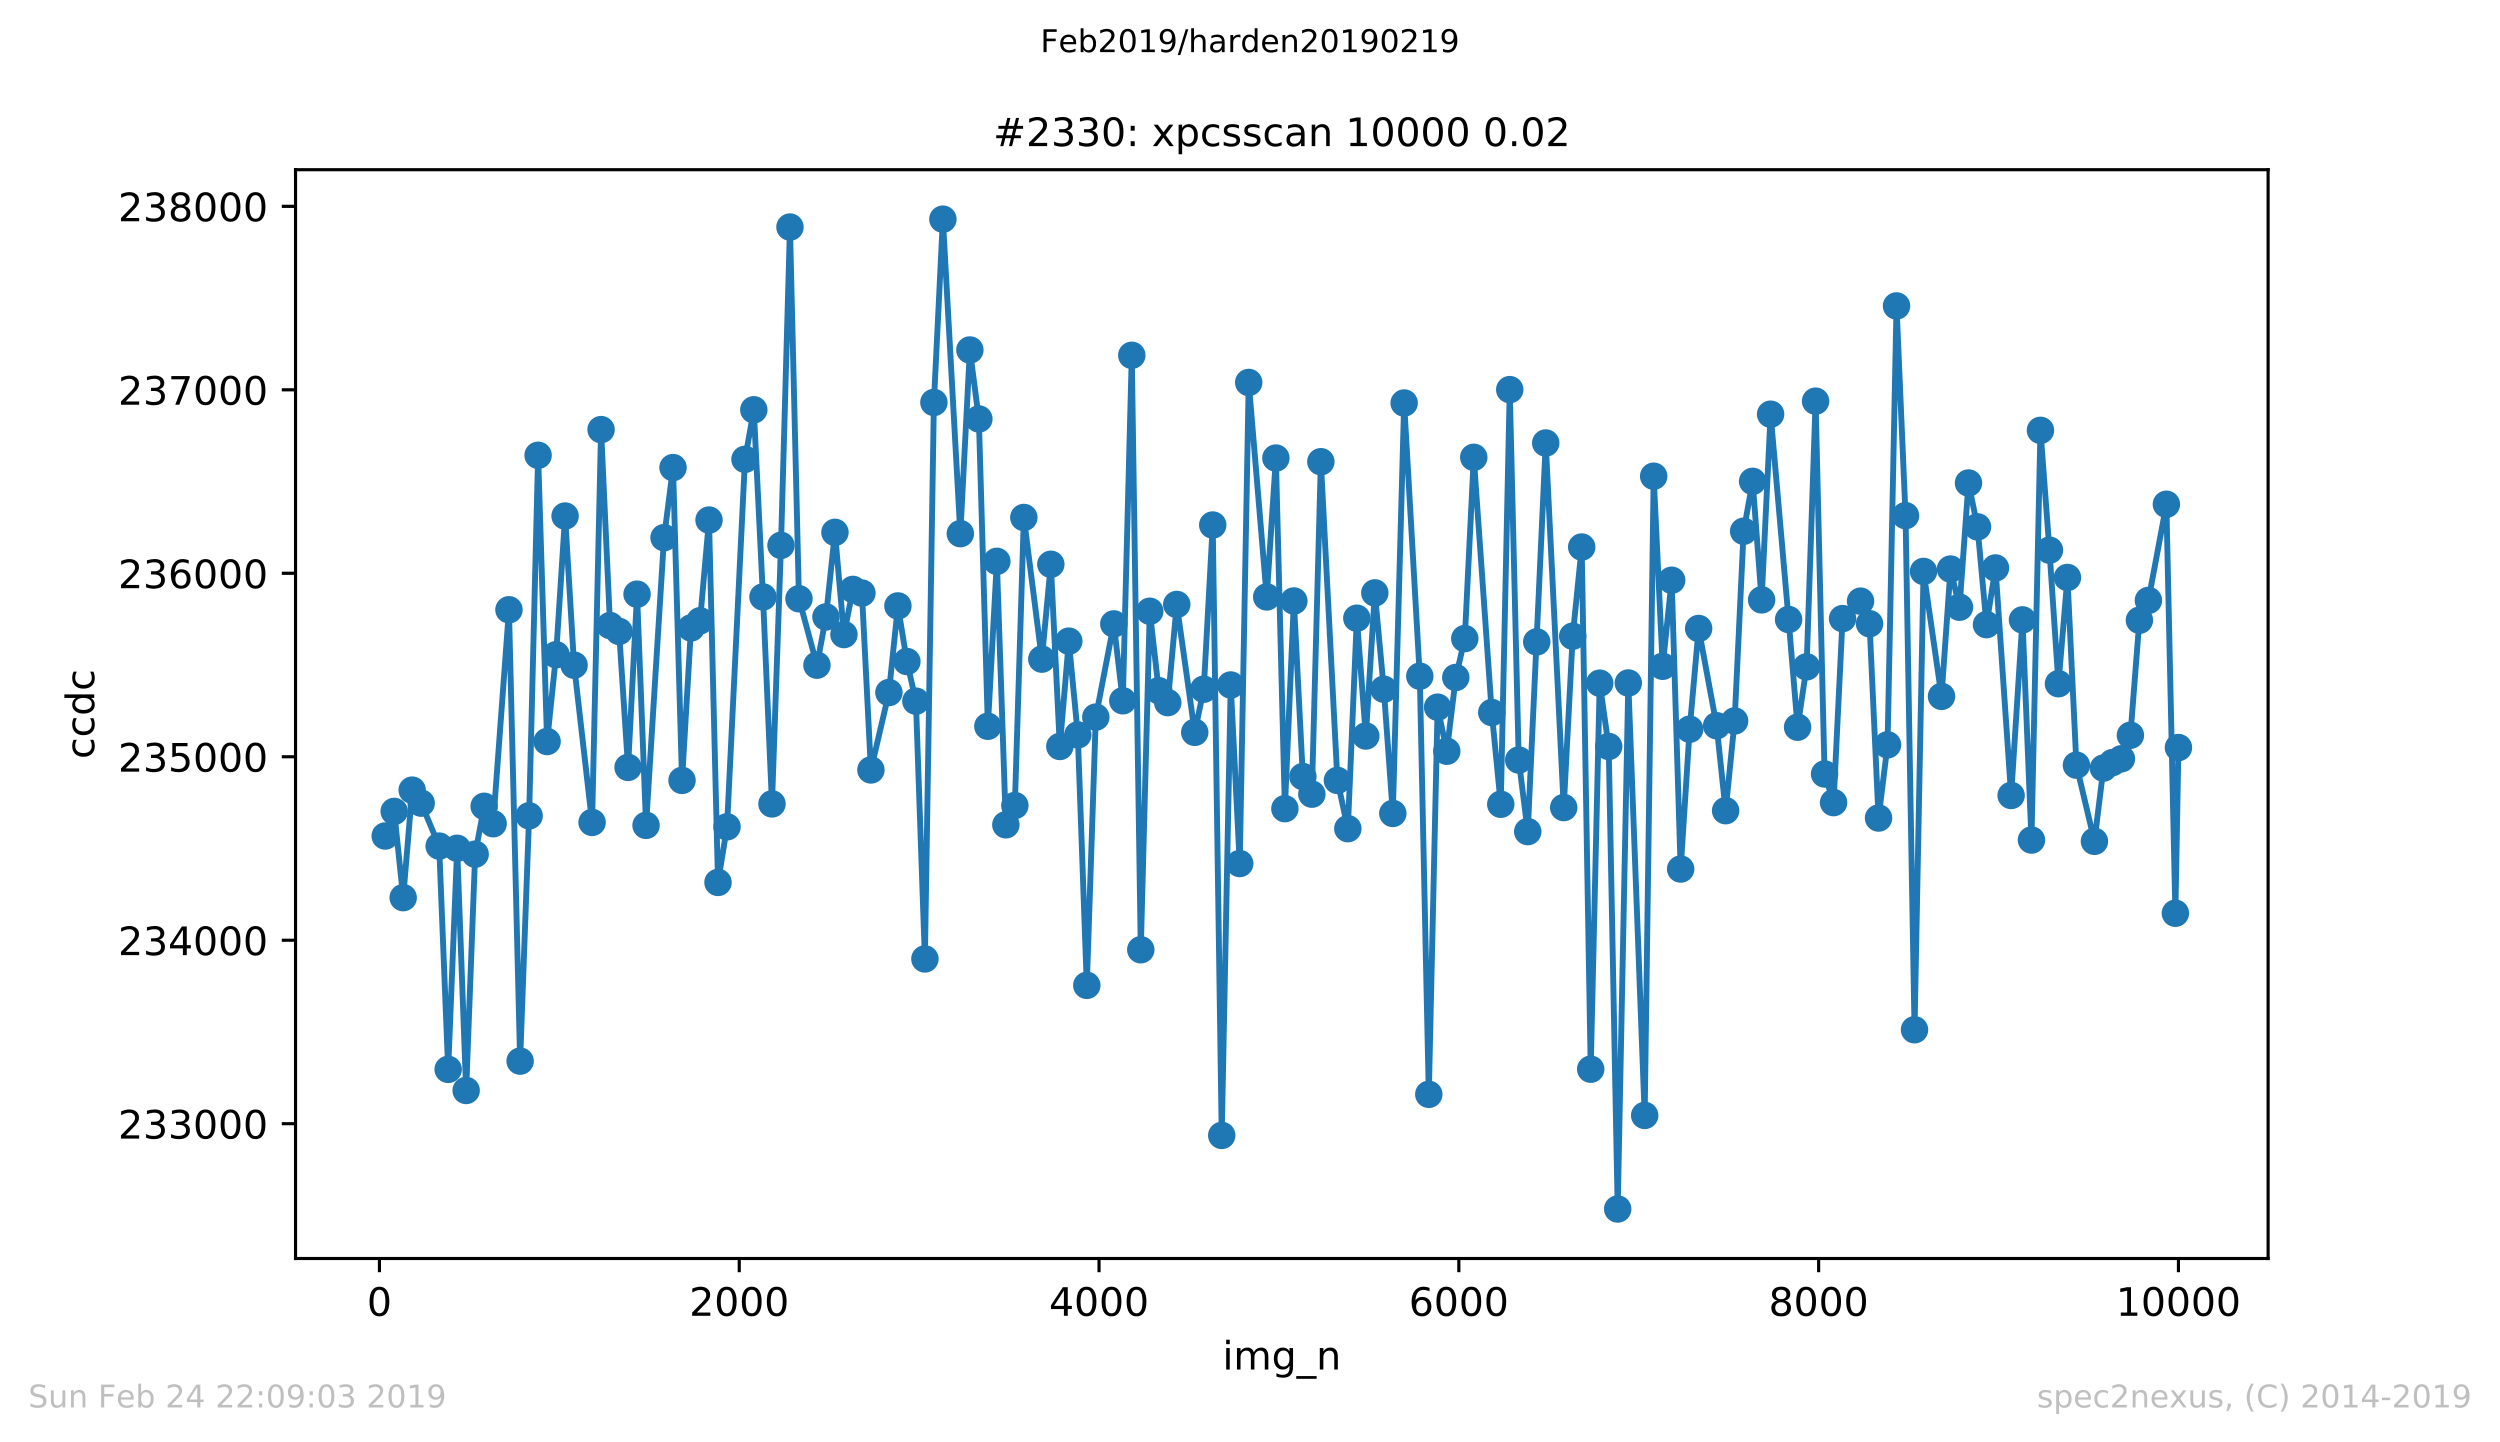 <?xml version="1.0" encoding="utf-8" standalone="no"?>
<!DOCTYPE svg PUBLIC "-//W3C//DTD SVG 1.1//EN"
  "http://www.w3.org/Graphics/SVG/1.1/DTD/svg11.dtd">
<!-- Created with matplotlib (https://matplotlib.org/) -->
<svg height="367.2pt" version="1.1" viewBox="0 0 636.48 367.2" width="636.48pt" xmlns="http://www.w3.org/2000/svg" xmlns:xlink="http://www.w3.org/1999/xlink">
 <defs>
  <style type="text/css">
*{stroke-linecap:butt;stroke-linejoin:round;white-space:pre;}
  </style>
 </defs>
 <g id="figure_1">
  <g id="patch_1">
   <path d="M 0 367.2 
L 636.48 367.2 
L 636.48 0 
L 0 0 
z
" style="fill:#ffffff;"/>
  </g>
  <g id="axes_1">
   <g id="patch_2">
    <path d="M 75.24 320.4 
L 577.44 320.4 
L 577.44 43.2 
L 75.24 43.2 
z
" style="fill:#ffffff;"/>
   </g>
   <g id="matplotlib.axis_1">
    <g id="xtick_1">
     <g id="line2d_1">
      <defs>
       <path d="M 0 0 
L 0 3.5 
" id="mcd29735545" style="stroke:#000000;stroke-width:0.8;"/>
      </defs>
      <g>
       <use style="stroke:#000000;stroke-width:0.8;" x="96.602" xlink:href="#mcd29735545" y="320.4"/>
      </g>
     </g>
     <g id="text_1">
      <!-- 0 -->
      <defs>
       <path d="M 31.781 66.406 
Q 24.172 66.406 20.328 58.906 
Q 16.5 51.422 16.5 36.375 
Q 16.5 21.391 20.328 13.891 
Q 24.172 6.391 31.781 6.391 
Q 39.453 6.391 43.281 13.891 
Q 47.125 21.391 47.125 36.375 
Q 47.125 51.422 43.281 58.906 
Q 39.453 66.406 31.781 66.406 
z
M 31.781 74.219 
Q 44.047 74.219 50.516 64.516 
Q 56.984 54.828 56.984 36.375 
Q 56.984 17.969 50.516 8.266 
Q 44.047 -1.422 31.781 -1.422 
Q 19.531 -1.422 13.062 8.266 
Q 6.594 17.969 6.594 36.375 
Q 6.594 54.828 13.062 64.516 
Q 19.531 74.219 31.781 74.219 
z
" id="DejaVuSans-48"/>
      </defs>
      <g transform="translate(93.42 334.998)scale(0.1 -0.1)">
       <use xlink:href="#DejaVuSans-48"/>
      </g>
     </g>
    </g>
    <g id="xtick_2">
     <g id="line2d_2">
      <g>
       <use style="stroke:#000000;stroke-width:0.8;" x="188.204" xlink:href="#mcd29735545" y="320.4"/>
      </g>
     </g>
     <g id="text_2">
      <!-- 2000 -->
      <defs>
       <path d="M 19.188 8.297 
L 53.609 8.297 
L 53.609 0 
L 7.328 0 
L 7.328 8.297 
Q 12.938 14.109 22.625 23.891 
Q 32.328 33.688 34.812 36.531 
Q 39.547 41.844 41.422 45.531 
Q 43.312 49.219 43.312 52.781 
Q 43.312 58.594 39.234 62.25 
Q 35.156 65.922 28.609 65.922 
Q 23.969 65.922 18.812 64.312 
Q 13.672 62.703 7.812 59.422 
L 7.812 69.391 
Q 13.766 71.781 18.938 73 
Q 24.125 74.219 28.422 74.219 
Q 39.75 74.219 46.484 68.547 
Q 53.219 62.891 53.219 53.422 
Q 53.219 48.922 51.531 44.891 
Q 49.859 40.875 45.406 35.406 
Q 44.188 33.984 37.641 27.219 
Q 31.109 20.453 19.188 8.297 
z
" id="DejaVuSans-50"/>
      </defs>
      <g transform="translate(175.479 334.998)scale(0.1 -0.1)">
       <use xlink:href="#DejaVuSans-50"/>
       <use x="63.623" xlink:href="#DejaVuSans-48"/>
       <use x="127.246" xlink:href="#DejaVuSans-48"/>
       <use x="190.869" xlink:href="#DejaVuSans-48"/>
      </g>
     </g>
    </g>
    <g id="xtick_3">
     <g id="line2d_3">
      <g>
       <use style="stroke:#000000;stroke-width:0.8;" x="279.806" xlink:href="#mcd29735545" y="320.4"/>
      </g>
     </g>
     <g id="text_3">
      <!-- 4000 -->
      <defs>
       <path d="M 37.797 64.312 
L 12.891 25.391 
L 37.797 25.391 
z
M 35.203 72.906 
L 47.609 72.906 
L 47.609 25.391 
L 58.016 25.391 
L 58.016 17.188 
L 47.609 17.188 
L 47.609 0 
L 37.797 0 
L 37.797 17.188 
L 4.891 17.188 
L 4.891 26.703 
z
" id="DejaVuSans-52"/>
      </defs>
      <g transform="translate(267.081 334.998)scale(0.1 -0.1)">
       <use xlink:href="#DejaVuSans-52"/>
       <use x="63.623" xlink:href="#DejaVuSans-48"/>
       <use x="127.246" xlink:href="#DejaVuSans-48"/>
       <use x="190.869" xlink:href="#DejaVuSans-48"/>
      </g>
     </g>
    </g>
    <g id="xtick_4">
     <g id="line2d_4">
      <g>
       <use style="stroke:#000000;stroke-width:0.8;" x="371.408" xlink:href="#mcd29735545" y="320.4"/>
      </g>
     </g>
     <g id="text_4">
      <!-- 6000 -->
      <defs>
       <path d="M 33.016 40.375 
Q 26.375 40.375 22.484 35.828 
Q 18.609 31.297 18.609 23.391 
Q 18.609 15.531 22.484 10.953 
Q 26.375 6.391 33.016 6.391 
Q 39.656 6.391 43.531 10.953 
Q 47.406 15.531 47.406 23.391 
Q 47.406 31.297 43.531 35.828 
Q 39.656 40.375 33.016 40.375 
z
M 52.594 71.297 
L 52.594 62.312 
Q 48.875 64.062 45.094 64.984 
Q 41.312 65.922 37.594 65.922 
Q 27.828 65.922 22.672 59.328 
Q 17.531 52.734 16.797 39.406 
Q 19.672 43.656 24.016 45.922 
Q 28.375 48.188 33.594 48.188 
Q 44.578 48.188 50.953 41.516 
Q 57.328 34.859 57.328 23.391 
Q 57.328 12.156 50.688 5.359 
Q 44.047 -1.422 33.016 -1.422 
Q 20.359 -1.422 13.672 8.266 
Q 6.984 17.969 6.984 36.375 
Q 6.984 53.656 15.188 63.938 
Q 23.391 74.219 37.203 74.219 
Q 40.922 74.219 44.703 73.484 
Q 48.484 72.75 52.594 71.297 
z
" id="DejaVuSans-54"/>
      </defs>
      <g transform="translate(358.683 334.998)scale(0.1 -0.1)">
       <use xlink:href="#DejaVuSans-54"/>
       <use x="63.623" xlink:href="#DejaVuSans-48"/>
       <use x="127.246" xlink:href="#DejaVuSans-48"/>
       <use x="190.869" xlink:href="#DejaVuSans-48"/>
      </g>
     </g>
    </g>
    <g id="xtick_5">
     <g id="line2d_5">
      <g>
       <use style="stroke:#000000;stroke-width:0.8;" x="463.011" xlink:href="#mcd29735545" y="320.4"/>
      </g>
     </g>
     <g id="text_5">
      <!-- 8000 -->
      <defs>
       <path d="M 31.781 34.625 
Q 24.75 34.625 20.719 30.859 
Q 16.703 27.094 16.703 20.516 
Q 16.703 13.922 20.719 10.156 
Q 24.75 6.391 31.781 6.391 
Q 38.812 6.391 42.859 10.172 
Q 46.922 13.969 46.922 20.516 
Q 46.922 27.094 42.891 30.859 
Q 38.875 34.625 31.781 34.625 
z
M 21.922 38.812 
Q 15.578 40.375 12.031 44.719 
Q 8.5 49.078 8.5 55.328 
Q 8.5 64.062 14.719 69.141 
Q 20.953 74.219 31.781 74.219 
Q 42.672 74.219 48.875 69.141 
Q 55.078 64.062 55.078 55.328 
Q 55.078 49.078 51.531 44.719 
Q 48 40.375 41.703 38.812 
Q 48.828 37.156 52.797 32.312 
Q 56.781 27.484 56.781 20.516 
Q 56.781 9.906 50.312 4.234 
Q 43.844 -1.422 31.781 -1.422 
Q 19.734 -1.422 13.25 4.234 
Q 6.781 9.906 6.781 20.516 
Q 6.781 27.484 10.781 32.312 
Q 14.797 37.156 21.922 38.812 
z
M 18.312 54.391 
Q 18.312 48.734 21.844 45.562 
Q 25.391 42.391 31.781 42.391 
Q 38.141 42.391 41.719 45.562 
Q 45.312 48.734 45.312 54.391 
Q 45.312 60.062 41.719 63.234 
Q 38.141 66.406 31.781 66.406 
Q 25.391 66.406 21.844 63.234 
Q 18.312 60.062 18.312 54.391 
z
" id="DejaVuSans-56"/>
      </defs>
      <g transform="translate(450.286 334.998)scale(0.1 -0.1)">
       <use xlink:href="#DejaVuSans-56"/>
       <use x="63.623" xlink:href="#DejaVuSans-48"/>
       <use x="127.246" xlink:href="#DejaVuSans-48"/>
       <use x="190.869" xlink:href="#DejaVuSans-48"/>
      </g>
     </g>
    </g>
    <g id="xtick_6">
     <g id="line2d_6">
      <g>
       <use style="stroke:#000000;stroke-width:0.8;" x="554.613" xlink:href="#mcd29735545" y="320.4"/>
      </g>
     </g>
     <g id="text_6">
      <!-- 10000 -->
      <defs>
       <path d="M 12.406 8.297 
L 28.516 8.297 
L 28.516 63.922 
L 10.984 60.406 
L 10.984 69.391 
L 28.422 72.906 
L 38.281 72.906 
L 38.281 8.297 
L 54.391 8.297 
L 54.391 0 
L 12.406 0 
z
" id="DejaVuSans-49"/>
      </defs>
      <g transform="translate(538.706 334.998)scale(0.1 -0.1)">
       <use xlink:href="#DejaVuSans-49"/>
       <use x="63.623" xlink:href="#DejaVuSans-48"/>
       <use x="127.246" xlink:href="#DejaVuSans-48"/>
       <use x="190.869" xlink:href="#DejaVuSans-48"/>
       <use x="254.492" xlink:href="#DejaVuSans-48"/>
      </g>
     </g>
    </g>
    <g id="text_7">
     <!-- img_n -->
     <defs>
      <path d="M 9.422 54.688 
L 18.406 54.688 
L 18.406 0 
L 9.422 0 
z
M 9.422 75.984 
L 18.406 75.984 
L 18.406 64.594 
L 9.422 64.594 
z
" id="DejaVuSans-105"/>
      <path d="M 52 44.188 
Q 55.375 50.25 60.062 53.125 
Q 64.75 56 71.094 56 
Q 79.641 56 84.281 50.016 
Q 88.922 44.047 88.922 33.016 
L 88.922 0 
L 79.891 0 
L 79.891 32.719 
Q 79.891 40.578 77.094 44.375 
Q 74.312 48.188 68.609 48.188 
Q 61.625 48.188 57.562 43.547 
Q 53.516 38.922 53.516 30.906 
L 53.516 0 
L 44.484 0 
L 44.484 32.719 
Q 44.484 40.625 41.703 44.406 
Q 38.922 48.188 33.109 48.188 
Q 26.219 48.188 22.156 43.531 
Q 18.109 38.875 18.109 30.906 
L 18.109 0 
L 9.078 0 
L 9.078 54.688 
L 18.109 54.688 
L 18.109 46.188 
Q 21.188 51.219 25.484 53.609 
Q 29.781 56 35.688 56 
Q 41.656 56 45.828 52.969 
Q 50 49.953 52 44.188 
z
" id="DejaVuSans-109"/>
      <path d="M 45.406 27.984 
Q 45.406 37.75 41.375 43.109 
Q 37.359 48.484 30.078 48.484 
Q 22.859 48.484 18.828 43.109 
Q 14.797 37.75 14.797 27.984 
Q 14.797 18.266 18.828 12.891 
Q 22.859 7.516 30.078 7.516 
Q 37.359 7.516 41.375 12.891 
Q 45.406 18.266 45.406 27.984 
z
M 54.391 6.781 
Q 54.391 -7.172 48.188 -13.984 
Q 42 -20.797 29.203 -20.797 
Q 24.469 -20.797 20.266 -20.094 
Q 16.062 -19.391 12.109 -17.922 
L 12.109 -9.188 
Q 16.062 -11.328 19.922 -12.344 
Q 23.781 -13.375 27.781 -13.375 
Q 36.625 -13.375 41.016 -8.766 
Q 45.406 -4.156 45.406 5.172 
L 45.406 9.625 
Q 42.625 4.781 38.281 2.391 
Q 33.938 0 27.875 0 
Q 17.828 0 11.672 7.656 
Q 5.516 15.328 5.516 27.984 
Q 5.516 40.672 11.672 48.328 
Q 17.828 56 27.875 56 
Q 33.938 56 38.281 53.609 
Q 42.625 51.219 45.406 46.391 
L 45.406 54.688 
L 54.391 54.688 
z
" id="DejaVuSans-103"/>
      <path d="M 50.984 -16.609 
L 50.984 -23.578 
L -0.984 -23.578 
L -0.984 -16.609 
z
" id="DejaVuSans-95"/>
      <path d="M 54.891 33.016 
L 54.891 0 
L 45.906 0 
L 45.906 32.719 
Q 45.906 40.484 42.875 44.328 
Q 39.844 48.188 33.797 48.188 
Q 26.516 48.188 22.312 43.547 
Q 18.109 38.922 18.109 30.906 
L 18.109 0 
L 9.078 0 
L 9.078 54.688 
L 18.109 54.688 
L 18.109 46.188 
Q 21.344 51.125 25.703 53.562 
Q 30.078 56 35.797 56 
Q 45.219 56 50.047 50.172 
Q 54.891 44.344 54.891 33.016 
z
" id="DejaVuSans-110"/>
     </defs>
     <g transform="translate(311.238 348.677)scale(0.1 -0.1)">
      <use xlink:href="#DejaVuSans-105"/>
      <use x="27.783" xlink:href="#DejaVuSans-109"/>
      <use x="125.195" xlink:href="#DejaVuSans-103"/>
      <use x="188.672" xlink:href="#DejaVuSans-95"/>
      <use x="238.672" xlink:href="#DejaVuSans-110"/>
     </g>
    </g>
   </g>
   <g id="matplotlib.axis_2">
    <g id="ytick_1">
     <g id="line2d_7">
      <defs>
       <path d="M 0 0 
L -3.5 0 
" id="m32238ef1fb" style="stroke:#000000;stroke-width:0.8;"/>
      </defs>
      <g>
       <use style="stroke:#000000;stroke-width:0.8;" x="75.24" xlink:href="#m32238ef1fb" y="286.08"/>
      </g>
     </g>
     <g id="text_8">
      <!-- 233000 -->
      <defs>
       <path d="M 40.578 39.312 
Q 47.656 37.797 51.625 33 
Q 55.609 28.219 55.609 21.188 
Q 55.609 10.406 48.188 4.484 
Q 40.766 -1.422 27.094 -1.422 
Q 22.516 -1.422 17.656 -0.516 
Q 12.797 0.391 7.625 2.203 
L 7.625 11.719 
Q 11.719 9.328 16.594 8.109 
Q 21.484 6.891 26.812 6.891 
Q 36.078 6.891 40.938 10.547 
Q 45.797 14.203 45.797 21.188 
Q 45.797 27.641 41.281 31.266 
Q 36.766 34.906 28.719 34.906 
L 20.219 34.906 
L 20.219 43.016 
L 29.109 43.016 
Q 36.375 43.016 40.234 45.922 
Q 44.094 48.828 44.094 54.297 
Q 44.094 59.906 40.109 62.906 
Q 36.141 65.922 28.719 65.922 
Q 24.656 65.922 20.016 65.031 
Q 15.375 64.156 9.812 62.312 
L 9.812 71.094 
Q 15.438 72.656 20.344 73.438 
Q 25.25 74.219 29.594 74.219 
Q 40.828 74.219 47.359 69.109 
Q 53.906 64.016 53.906 55.328 
Q 53.906 49.266 50.438 45.094 
Q 46.969 40.922 40.578 39.312 
z
" id="DejaVuSans-51"/>
      </defs>
      <g transform="translate(30.065 289.879)scale(0.1 -0.1)">
       <use xlink:href="#DejaVuSans-50"/>
       <use x="63.623" xlink:href="#DejaVuSans-51"/>
       <use x="127.246" xlink:href="#DejaVuSans-51"/>
       <use x="190.869" xlink:href="#DejaVuSans-48"/>
       <use x="254.492" xlink:href="#DejaVuSans-48"/>
       <use x="318.115" xlink:href="#DejaVuSans-48"/>
      </g>
     </g>
    </g>
    <g id="ytick_2">
     <g id="line2d_8">
      <g>
       <use style="stroke:#000000;stroke-width:0.8;" x="75.24" xlink:href="#m32238ef1fb" y="239.37"/>
      </g>
     </g>
     <g id="text_9">
      <!-- 234000 -->
      <g transform="translate(30.065 243.169)scale(0.1 -0.1)">
       <use xlink:href="#DejaVuSans-50"/>
       <use x="63.623" xlink:href="#DejaVuSans-51"/>
       <use x="127.246" xlink:href="#DejaVuSans-52"/>
       <use x="190.869" xlink:href="#DejaVuSans-48"/>
       <use x="254.492" xlink:href="#DejaVuSans-48"/>
       <use x="318.115" xlink:href="#DejaVuSans-48"/>
      </g>
     </g>
    </g>
    <g id="ytick_3">
     <g id="line2d_9">
      <g>
       <use style="stroke:#000000;stroke-width:0.8;" x="75.24" xlink:href="#m32238ef1fb" y="192.66"/>
      </g>
     </g>
     <g id="text_10">
      <!-- 235000 -->
      <defs>
       <path d="M 10.797 72.906 
L 49.516 72.906 
L 49.516 64.594 
L 19.828 64.594 
L 19.828 46.734 
Q 21.969 47.469 24.109 47.828 
Q 26.266 48.188 28.422 48.188 
Q 40.625 48.188 47.75 41.5 
Q 54.891 34.812 54.891 23.391 
Q 54.891 11.625 47.562 5.094 
Q 40.234 -1.422 26.906 -1.422 
Q 22.312 -1.422 17.547 -0.641 
Q 12.797 0.141 7.719 1.703 
L 7.719 11.625 
Q 12.109 9.234 16.797 8.062 
Q 21.484 6.891 26.703 6.891 
Q 35.156 6.891 40.078 11.328 
Q 45.016 15.766 45.016 23.391 
Q 45.016 31 40.078 35.438 
Q 35.156 39.891 26.703 39.891 
Q 22.75 39.891 18.812 39.016 
Q 14.891 38.141 10.797 36.281 
z
" id="DejaVuSans-53"/>
      </defs>
      <g transform="translate(30.065 196.459)scale(0.1 -0.1)">
       <use xlink:href="#DejaVuSans-50"/>
       <use x="63.623" xlink:href="#DejaVuSans-51"/>
       <use x="127.246" xlink:href="#DejaVuSans-53"/>
       <use x="190.869" xlink:href="#DejaVuSans-48"/>
       <use x="254.492" xlink:href="#DejaVuSans-48"/>
       <use x="318.115" xlink:href="#DejaVuSans-48"/>
      </g>
     </g>
    </g>
    <g id="ytick_4">
     <g id="line2d_10">
      <g>
       <use style="stroke:#000000;stroke-width:0.8;" x="75.24" xlink:href="#m32238ef1fb" y="145.95"/>
      </g>
     </g>
     <g id="text_11">
      <!-- 236000 -->
      <g transform="translate(30.065 149.749)scale(0.1 -0.1)">
       <use xlink:href="#DejaVuSans-50"/>
       <use x="63.623" xlink:href="#DejaVuSans-51"/>
       <use x="127.246" xlink:href="#DejaVuSans-54"/>
       <use x="190.869" xlink:href="#DejaVuSans-48"/>
       <use x="254.492" xlink:href="#DejaVuSans-48"/>
       <use x="318.115" xlink:href="#DejaVuSans-48"/>
      </g>
     </g>
    </g>
    <g id="ytick_5">
     <g id="line2d_11">
      <g>
       <use style="stroke:#000000;stroke-width:0.8;" x="75.24" xlink:href="#m32238ef1fb" y="99.24"/>
      </g>
     </g>
     <g id="text_12">
      <!-- 237000 -->
      <defs>
       <path d="M 8.203 72.906 
L 55.078 72.906 
L 55.078 68.703 
L 28.609 0 
L 18.312 0 
L 43.219 64.594 
L 8.203 64.594 
z
" id="DejaVuSans-55"/>
      </defs>
      <g transform="translate(30.065 103.039)scale(0.1 -0.1)">
       <use xlink:href="#DejaVuSans-50"/>
       <use x="63.623" xlink:href="#DejaVuSans-51"/>
       <use x="127.246" xlink:href="#DejaVuSans-55"/>
       <use x="190.869" xlink:href="#DejaVuSans-48"/>
       <use x="254.492" xlink:href="#DejaVuSans-48"/>
       <use x="318.115" xlink:href="#DejaVuSans-48"/>
      </g>
     </g>
    </g>
    <g id="ytick_6">
     <g id="line2d_12">
      <g>
       <use style="stroke:#000000;stroke-width:0.8;" x="75.24" xlink:href="#m32238ef1fb" y="52.53"/>
      </g>
     </g>
     <g id="text_13">
      <!-- 238000 -->
      <g transform="translate(30.065 56.33)scale(0.1 -0.1)">
       <use xlink:href="#DejaVuSans-50"/>
       <use x="63.623" xlink:href="#DejaVuSans-51"/>
       <use x="127.246" xlink:href="#DejaVuSans-56"/>
       <use x="190.869" xlink:href="#DejaVuSans-48"/>
       <use x="254.492" xlink:href="#DejaVuSans-48"/>
       <use x="318.115" xlink:href="#DejaVuSans-48"/>
      </g>
     </g>
    </g>
    <g id="text_14">
     <!-- ccdc -->
     <defs>
      <path d="M 48.781 52.594 
L 48.781 44.188 
Q 44.969 46.297 41.141 47.344 
Q 37.312 48.391 33.406 48.391 
Q 24.656 48.391 19.812 42.844 
Q 14.984 37.312 14.984 27.297 
Q 14.984 17.281 19.812 11.734 
Q 24.656 6.203 33.406 6.203 
Q 37.312 6.203 41.141 7.25 
Q 44.969 8.297 48.781 10.406 
L 48.781 2.094 
Q 45.016 0.344 40.984 -0.531 
Q 36.969 -1.422 32.422 -1.422 
Q 20.062 -1.422 12.781 6.344 
Q 5.516 14.109 5.516 27.297 
Q 5.516 40.672 12.859 48.328 
Q 20.219 56 33.016 56 
Q 37.156 56 41.109 55.141 
Q 45.062 54.297 48.781 52.594 
z
" id="DejaVuSans-99"/>
      <path d="M 45.406 46.391 
L 45.406 75.984 
L 54.391 75.984 
L 54.391 0 
L 45.406 0 
L 45.406 8.203 
Q 42.578 3.328 38.25 0.953 
Q 33.938 -1.422 27.875 -1.422 
Q 17.969 -1.422 11.734 6.484 
Q 5.516 14.406 5.516 27.297 
Q 5.516 40.188 11.734 48.094 
Q 17.969 56 27.875 56 
Q 33.938 56 38.25 53.625 
Q 42.578 51.266 45.406 46.391 
z
M 14.797 27.297 
Q 14.797 17.391 18.875 11.75 
Q 22.953 6.109 30.078 6.109 
Q 37.203 6.109 41.297 11.75 
Q 45.406 17.391 45.406 27.297 
Q 45.406 37.203 41.297 42.844 
Q 37.203 48.484 30.078 48.484 
Q 22.953 48.484 18.875 42.844 
Q 14.797 37.203 14.797 27.297 
z
" id="DejaVuSans-100"/>
     </defs>
     <g transform="translate(23.985 193.222)rotate(-90)scale(0.1 -0.1)">
      <use xlink:href="#DejaVuSans-99"/>
      <use x="54.98" xlink:href="#DejaVuSans-99"/>
      <use x="109.961" xlink:href="#DejaVuSans-100"/>
      <use x="173.438" xlink:href="#DejaVuSans-99"/>
     </g>
    </g>
   </g>
   <g id="line2d_13">
    <path clip-path="url(#pc920d2d704)" d="M 98.067 212.839 
L 100.357 206.58 
L 102.647 228.533 
L 104.937 201.161 
L 107.227 204.478 
L 111.808 215.408 
L 114.098 272.254 
L 116.388 215.968 
L 118.678 277.625 
L 120.968 217.463 
L 123.258 205.272 
L 125.548 209.709 
L 129.578 155.245 
L 132.418 270.152 
L 134.708 207.701 
L 136.998 115.916 
L 139.288 188.783 
L 141.578 166.689 
L 143.868 131.377 
L 146.158 169.352 
L 150.739 209.382 
L 153.029 109.376 
L 155.319 159.262 
L 157.609 160.757 
L 159.899 195.369 
L 162.189 151.275 
L 164.479 210.13 
L 169.059 136.888 
L 171.349 119.045 
L 173.639 198.686 
L 175.929 159.87 
L 178.219 158.048 
L 180.509 132.404 
L 182.799 224.656 
L 185.089 210.503 
L 189.669 116.943 
L 191.914 104.332 
L 194.25 151.976 
L 196.54 204.665 
L 198.83 138.85 
L 201.12 57.809 
L 203.41 152.443 
L 207.99 169.352 
L 210.28 157.067 
L 212.57 135.534 
L 214.86 161.551 
L 217.15 150.061 
L 219.44 150.995 
L 221.73 196.023 
L 226.31 176.312 
L 228.6 154.265 
L 230.89 168.418 
L 233.181 178.507 
L 235.471 244.134 
L 237.761 102.463 
L 240.051 55.8 
L 244.493 135.861 
L 246.921 89.104 
L 249.211 106.667 
L 251.501 184.906 
L 253.791 142.914 
L 256.081 209.989 
L 258.371 205.085 
L 260.661 131.75 
L 265.241 167.81 
L 267.531 143.661 
L 269.821 190.044 
L 272.111 163.233 
L 274.402 187.102 
L 276.692 250.861 
L 278.982 182.571 
L 283.562 158.842 
L 285.852 178.414 
L 288.142 90.459 
L 290.432 241.799 
L 292.722 155.619 
L 295.012 175.844 
L 297.302 178.881 
L 299.592 153.891 
L 304.172 186.448 
L 306.462 175.471 
L 308.752 133.665 
L 311.042 289.069 
L 313.332 174.396 
L 315.623 219.845 
L 317.913 97.372 
L 322.493 151.976 
L 324.829 116.616 
L 327.119 205.879 
L 329.409 153.003 
L 331.699 197.705 
L 333.989 202.189 
L 336.279 117.551 
L 340.493 198.686 
L 343.149 210.97 
L 345.439 157.394 
L 347.729 187.382 
L 350.019 150.948 
L 352.309 175.471 
L 354.599 207.093 
L 357.485 102.603 
L 361.469 172.154 
L 363.76 278.606 
L 366.004 180.048 
L 368.34 191.259 
L 370.63 172.481 
L 372.92 162.579 
L 375.21 116.429 
L 379.79 181.403 
L 382.08 204.758 
L 384.37 99.194 
L 386.66 193.501 
L 388.95 211.718 
L 393.53 112.786 
L 398.11 205.599 
L 400.4 161.972 
L 402.69 139.271 
L 404.981 272.207 
L 407.271 173.929 
L 409.561 190.044 
L 411.851 307.8 
L 414.553 173.883 
L 418.721 283.978 
L 421.011 121.241 
L 423.301 169.632 
L 425.591 147.725 
L 427.881 221.247 
L 430.171 185.654 
L 432.461 160.01 
L 437.041 184.766 
L 439.331 206.393 
L 441.621 183.552 
L 443.911 135.254 
L 446.202 122.548 
L 448.492 152.723 
L 450.782 105.453 
L 455.362 157.721 
L 457.652 185.14 
L 459.942 169.772 
L 462.232 102.136 
L 464.522 197.051 
L 466.812 204.338 
L 469.102 157.487 
L 473.682 153.05 
L 475.972 158.795 
L 478.262 208.261 
L 480.552 189.624 
L 482.842 77.894 
L 485.132 131.283 
L 487.423 262.164 
L 489.713 145.483 
L 494.293 177.292 
L 496.583 144.876 
L 498.873 154.591 
L 501.163 122.969 
L 503.453 134.133 
L 505.743 159.029 
L 508.033 144.596 
L 512.018 202.516 
L 514.903 157.814 
L 517.193 213.866 
L 519.483 109.563 
L 521.773 140.065 
L 524.063 174.07 
L 526.353 147.024 
L 528.643 194.809 
L 533.224 214.193 
L 535.514 195.556 
L 537.804 194.155 
L 540.094 193.174 
L 542.384 187.195 
L 544.674 157.908 
L 546.964 152.863 
L 551.544 128.387 
L 553.834 232.504 
L 554.613 190.325 
L 554.613 190.325 
" style="fill:none;stroke:#1f77b4;stroke-linecap:square;stroke-width:1.5;"/>
    <defs>
     <path d="M 0 3 
C 0.796 3 1.559 2.684 2.121 2.121 
C 2.684 1.559 3 0.796 3 0 
C 3 -0.796 2.684 -1.559 2.121 -2.121 
C 1.559 -2.684 0.796 -3 0 -3 
C -0.796 -3 -1.559 -2.684 -2.121 -2.121 
C -2.684 -1.559 -3 -0.796 -3 0 
C -3 0.796 -2.684 1.559 -2.121 2.121 
C -1.559 2.684 -0.796 3 0 3 
z
" id="md3bc62f3a3" style="stroke:#1f77b4;"/>
    </defs>
    <g clip-path="url(#pc920d2d704)">
     <use style="fill:#1f77b4;stroke:#1f77b4;" x="98.067" xlink:href="#md3bc62f3a3" y="212.839"/>
     <use style="fill:#1f77b4;stroke:#1f77b4;" x="100.357" xlink:href="#md3bc62f3a3" y="206.58"/>
     <use style="fill:#1f77b4;stroke:#1f77b4;" x="102.647" xlink:href="#md3bc62f3a3" y="228.533"/>
     <use style="fill:#1f77b4;stroke:#1f77b4;" x="104.937" xlink:href="#md3bc62f3a3" y="201.161"/>
     <use style="fill:#1f77b4;stroke:#1f77b4;" x="107.227" xlink:href="#md3bc62f3a3" y="204.478"/>
     <use style="fill:#1f77b4;stroke:#1f77b4;" x="111.808" xlink:href="#md3bc62f3a3" y="215.408"/>
     <use style="fill:#1f77b4;stroke:#1f77b4;" x="114.098" xlink:href="#md3bc62f3a3" y="272.254"/>
     <use style="fill:#1f77b4;stroke:#1f77b4;" x="116.388" xlink:href="#md3bc62f3a3" y="215.968"/>
     <use style="fill:#1f77b4;stroke:#1f77b4;" x="118.678" xlink:href="#md3bc62f3a3" y="277.625"/>
     <use style="fill:#1f77b4;stroke:#1f77b4;" x="120.968" xlink:href="#md3bc62f3a3" y="217.463"/>
     <use style="fill:#1f77b4;stroke:#1f77b4;" x="123.258" xlink:href="#md3bc62f3a3" y="205.272"/>
     <use style="fill:#1f77b4;stroke:#1f77b4;" x="125.548" xlink:href="#md3bc62f3a3" y="209.709"/>
     <use style="fill:#1f77b4;stroke:#1f77b4;" x="129.578" xlink:href="#md3bc62f3a3" y="155.245"/>
     <use style="fill:#1f77b4;stroke:#1f77b4;" x="132.418" xlink:href="#md3bc62f3a3" y="270.152"/>
     <use style="fill:#1f77b4;stroke:#1f77b4;" x="134.708" xlink:href="#md3bc62f3a3" y="207.701"/>
     <use style="fill:#1f77b4;stroke:#1f77b4;" x="136.998" xlink:href="#md3bc62f3a3" y="115.916"/>
     <use style="fill:#1f77b4;stroke:#1f77b4;" x="139.288" xlink:href="#md3bc62f3a3" y="188.783"/>
     <use style="fill:#1f77b4;stroke:#1f77b4;" x="141.578" xlink:href="#md3bc62f3a3" y="166.689"/>
     <use style="fill:#1f77b4;stroke:#1f77b4;" x="143.868" xlink:href="#md3bc62f3a3" y="131.377"/>
     <use style="fill:#1f77b4;stroke:#1f77b4;" x="146.158" xlink:href="#md3bc62f3a3" y="169.352"/>
     <use style="fill:#1f77b4;stroke:#1f77b4;" x="150.739" xlink:href="#md3bc62f3a3" y="209.382"/>
     <use style="fill:#1f77b4;stroke:#1f77b4;" x="153.029" xlink:href="#md3bc62f3a3" y="109.376"/>
     <use style="fill:#1f77b4;stroke:#1f77b4;" x="155.319" xlink:href="#md3bc62f3a3" y="159.262"/>
     <use style="fill:#1f77b4;stroke:#1f77b4;" x="157.609" xlink:href="#md3bc62f3a3" y="160.757"/>
     <use style="fill:#1f77b4;stroke:#1f77b4;" x="159.899" xlink:href="#md3bc62f3a3" y="195.369"/>
     <use style="fill:#1f77b4;stroke:#1f77b4;" x="162.189" xlink:href="#md3bc62f3a3" y="151.275"/>
     <use style="fill:#1f77b4;stroke:#1f77b4;" x="164.479" xlink:href="#md3bc62f3a3" y="210.13"/>
     <use style="fill:#1f77b4;stroke:#1f77b4;" x="169.059" xlink:href="#md3bc62f3a3" y="136.888"/>
     <use style="fill:#1f77b4;stroke:#1f77b4;" x="171.349" xlink:href="#md3bc62f3a3" y="119.045"/>
     <use style="fill:#1f77b4;stroke:#1f77b4;" x="173.639" xlink:href="#md3bc62f3a3" y="198.686"/>
     <use style="fill:#1f77b4;stroke:#1f77b4;" x="175.929" xlink:href="#md3bc62f3a3" y="159.87"/>
     <use style="fill:#1f77b4;stroke:#1f77b4;" x="178.219" xlink:href="#md3bc62f3a3" y="158.048"/>
     <use style="fill:#1f77b4;stroke:#1f77b4;" x="180.509" xlink:href="#md3bc62f3a3" y="132.404"/>
     <use style="fill:#1f77b4;stroke:#1f77b4;" x="182.799" xlink:href="#md3bc62f3a3" y="224.656"/>
     <use style="fill:#1f77b4;stroke:#1f77b4;" x="185.089" xlink:href="#md3bc62f3a3" y="210.503"/>
     <use style="fill:#1f77b4;stroke:#1f77b4;" x="189.669" xlink:href="#md3bc62f3a3" y="116.943"/>
     <use style="fill:#1f77b4;stroke:#1f77b4;" x="191.914" xlink:href="#md3bc62f3a3" y="104.332"/>
     <use style="fill:#1f77b4;stroke:#1f77b4;" x="194.25" xlink:href="#md3bc62f3a3" y="151.976"/>
     <use style="fill:#1f77b4;stroke:#1f77b4;" x="196.54" xlink:href="#md3bc62f3a3" y="204.665"/>
     <use style="fill:#1f77b4;stroke:#1f77b4;" x="198.83" xlink:href="#md3bc62f3a3" y="138.85"/>
     <use style="fill:#1f77b4;stroke:#1f77b4;" x="201.12" xlink:href="#md3bc62f3a3" y="57.809"/>
     <use style="fill:#1f77b4;stroke:#1f77b4;" x="203.41" xlink:href="#md3bc62f3a3" y="152.443"/>
     <use style="fill:#1f77b4;stroke:#1f77b4;" x="207.99" xlink:href="#md3bc62f3a3" y="169.352"/>
     <use style="fill:#1f77b4;stroke:#1f77b4;" x="210.28" xlink:href="#md3bc62f3a3" y="157.067"/>
     <use style="fill:#1f77b4;stroke:#1f77b4;" x="212.57" xlink:href="#md3bc62f3a3" y="135.534"/>
     <use style="fill:#1f77b4;stroke:#1f77b4;" x="214.86" xlink:href="#md3bc62f3a3" y="161.551"/>
     <use style="fill:#1f77b4;stroke:#1f77b4;" x="217.15" xlink:href="#md3bc62f3a3" y="150.061"/>
     <use style="fill:#1f77b4;stroke:#1f77b4;" x="219.44" xlink:href="#md3bc62f3a3" y="150.995"/>
     <use style="fill:#1f77b4;stroke:#1f77b4;" x="221.73" xlink:href="#md3bc62f3a3" y="196.023"/>
     <use style="fill:#1f77b4;stroke:#1f77b4;" x="226.31" xlink:href="#md3bc62f3a3" y="176.312"/>
     <use style="fill:#1f77b4;stroke:#1f77b4;" x="228.6" xlink:href="#md3bc62f3a3" y="154.265"/>
     <use style="fill:#1f77b4;stroke:#1f77b4;" x="230.89" xlink:href="#md3bc62f3a3" y="168.418"/>
     <use style="fill:#1f77b4;stroke:#1f77b4;" x="233.181" xlink:href="#md3bc62f3a3" y="178.507"/>
     <use style="fill:#1f77b4;stroke:#1f77b4;" x="235.471" xlink:href="#md3bc62f3a3" y="244.134"/>
     <use style="fill:#1f77b4;stroke:#1f77b4;" x="237.761" xlink:href="#md3bc62f3a3" y="102.463"/>
     <use style="fill:#1f77b4;stroke:#1f77b4;" x="240.051" xlink:href="#md3bc62f3a3" y="55.8"/>
     <use style="fill:#1f77b4;stroke:#1f77b4;" x="244.493" xlink:href="#md3bc62f3a3" y="135.861"/>
     <use style="fill:#1f77b4;stroke:#1f77b4;" x="246.921" xlink:href="#md3bc62f3a3" y="89.104"/>
     <use style="fill:#1f77b4;stroke:#1f77b4;" x="249.211" xlink:href="#md3bc62f3a3" y="106.667"/>
     <use style="fill:#1f77b4;stroke:#1f77b4;" x="251.501" xlink:href="#md3bc62f3a3" y="184.906"/>
     <use style="fill:#1f77b4;stroke:#1f77b4;" x="253.791" xlink:href="#md3bc62f3a3" y="142.914"/>
     <use style="fill:#1f77b4;stroke:#1f77b4;" x="256.081" xlink:href="#md3bc62f3a3" y="209.989"/>
     <use style="fill:#1f77b4;stroke:#1f77b4;" x="258.371" xlink:href="#md3bc62f3a3" y="205.085"/>
     <use style="fill:#1f77b4;stroke:#1f77b4;" x="260.661" xlink:href="#md3bc62f3a3" y="131.75"/>
     <use style="fill:#1f77b4;stroke:#1f77b4;" x="265.241" xlink:href="#md3bc62f3a3" y="167.81"/>
     <use style="fill:#1f77b4;stroke:#1f77b4;" x="267.531" xlink:href="#md3bc62f3a3" y="143.661"/>
     <use style="fill:#1f77b4;stroke:#1f77b4;" x="269.821" xlink:href="#md3bc62f3a3" y="190.044"/>
     <use style="fill:#1f77b4;stroke:#1f77b4;" x="272.111" xlink:href="#md3bc62f3a3" y="163.233"/>
     <use style="fill:#1f77b4;stroke:#1f77b4;" x="274.402" xlink:href="#md3bc62f3a3" y="187.102"/>
     <use style="fill:#1f77b4;stroke:#1f77b4;" x="276.692" xlink:href="#md3bc62f3a3" y="250.861"/>
     <use style="fill:#1f77b4;stroke:#1f77b4;" x="278.982" xlink:href="#md3bc62f3a3" y="182.571"/>
     <use style="fill:#1f77b4;stroke:#1f77b4;" x="283.562" xlink:href="#md3bc62f3a3" y="158.842"/>
     <use style="fill:#1f77b4;stroke:#1f77b4;" x="285.852" xlink:href="#md3bc62f3a3" y="178.414"/>
     <use style="fill:#1f77b4;stroke:#1f77b4;" x="288.142" xlink:href="#md3bc62f3a3" y="90.459"/>
     <use style="fill:#1f77b4;stroke:#1f77b4;" x="290.432" xlink:href="#md3bc62f3a3" y="241.799"/>
     <use style="fill:#1f77b4;stroke:#1f77b4;" x="292.722" xlink:href="#md3bc62f3a3" y="155.619"/>
     <use style="fill:#1f77b4;stroke:#1f77b4;" x="295.012" xlink:href="#md3bc62f3a3" y="175.844"/>
     <use style="fill:#1f77b4;stroke:#1f77b4;" x="297.302" xlink:href="#md3bc62f3a3" y="178.881"/>
     <use style="fill:#1f77b4;stroke:#1f77b4;" x="299.592" xlink:href="#md3bc62f3a3" y="153.891"/>
     <use style="fill:#1f77b4;stroke:#1f77b4;" x="304.172" xlink:href="#md3bc62f3a3" y="186.448"/>
     <use style="fill:#1f77b4;stroke:#1f77b4;" x="306.462" xlink:href="#md3bc62f3a3" y="175.471"/>
     <use style="fill:#1f77b4;stroke:#1f77b4;" x="308.752" xlink:href="#md3bc62f3a3" y="133.665"/>
     <use style="fill:#1f77b4;stroke:#1f77b4;" x="311.042" xlink:href="#md3bc62f3a3" y="289.069"/>
     <use style="fill:#1f77b4;stroke:#1f77b4;" x="313.332" xlink:href="#md3bc62f3a3" y="174.396"/>
     <use style="fill:#1f77b4;stroke:#1f77b4;" x="315.623" xlink:href="#md3bc62f3a3" y="219.845"/>
     <use style="fill:#1f77b4;stroke:#1f77b4;" x="317.913" xlink:href="#md3bc62f3a3" y="97.372"/>
     <use style="fill:#1f77b4;stroke:#1f77b4;" x="322.493" xlink:href="#md3bc62f3a3" y="151.976"/>
     <use style="fill:#1f77b4;stroke:#1f77b4;" x="324.829" xlink:href="#md3bc62f3a3" y="116.616"/>
     <use style="fill:#1f77b4;stroke:#1f77b4;" x="327.119" xlink:href="#md3bc62f3a3" y="205.879"/>
     <use style="fill:#1f77b4;stroke:#1f77b4;" x="329.409" xlink:href="#md3bc62f3a3" y="153.003"/>
     <use style="fill:#1f77b4;stroke:#1f77b4;" x="331.699" xlink:href="#md3bc62f3a3" y="197.705"/>
     <use style="fill:#1f77b4;stroke:#1f77b4;" x="333.989" xlink:href="#md3bc62f3a3" y="202.189"/>
     <use style="fill:#1f77b4;stroke:#1f77b4;" x="336.279" xlink:href="#md3bc62f3a3" y="117.551"/>
     <use style="fill:#1f77b4;stroke:#1f77b4;" x="340.493" xlink:href="#md3bc62f3a3" y="198.686"/>
     <use style="fill:#1f77b4;stroke:#1f77b4;" x="343.149" xlink:href="#md3bc62f3a3" y="210.97"/>
     <use style="fill:#1f77b4;stroke:#1f77b4;" x="345.439" xlink:href="#md3bc62f3a3" y="157.394"/>
     <use style="fill:#1f77b4;stroke:#1f77b4;" x="347.729" xlink:href="#md3bc62f3a3" y="187.382"/>
     <use style="fill:#1f77b4;stroke:#1f77b4;" x="350.019" xlink:href="#md3bc62f3a3" y="150.948"/>
     <use style="fill:#1f77b4;stroke:#1f77b4;" x="352.309" xlink:href="#md3bc62f3a3" y="175.471"/>
     <use style="fill:#1f77b4;stroke:#1f77b4;" x="354.599" xlink:href="#md3bc62f3a3" y="207.093"/>
     <use style="fill:#1f77b4;stroke:#1f77b4;" x="357.485" xlink:href="#md3bc62f3a3" y="102.603"/>
     <use style="fill:#1f77b4;stroke:#1f77b4;" x="361.469" xlink:href="#md3bc62f3a3" y="172.154"/>
     <use style="fill:#1f77b4;stroke:#1f77b4;" x="363.76" xlink:href="#md3bc62f3a3" y="278.606"/>
     <use style="fill:#1f77b4;stroke:#1f77b4;" x="366.004" xlink:href="#md3bc62f3a3" y="180.048"/>
     <use style="fill:#1f77b4;stroke:#1f77b4;" x="368.34" xlink:href="#md3bc62f3a3" y="191.259"/>
     <use style="fill:#1f77b4;stroke:#1f77b4;" x="370.63" xlink:href="#md3bc62f3a3" y="172.481"/>
     <use style="fill:#1f77b4;stroke:#1f77b4;" x="372.92" xlink:href="#md3bc62f3a3" y="162.579"/>
     <use style="fill:#1f77b4;stroke:#1f77b4;" x="375.21" xlink:href="#md3bc62f3a3" y="116.429"/>
     <use style="fill:#1f77b4;stroke:#1f77b4;" x="379.79" xlink:href="#md3bc62f3a3" y="181.403"/>
     <use style="fill:#1f77b4;stroke:#1f77b4;" x="382.08" xlink:href="#md3bc62f3a3" y="204.758"/>
     <use style="fill:#1f77b4;stroke:#1f77b4;" x="384.37" xlink:href="#md3bc62f3a3" y="99.194"/>
     <use style="fill:#1f77b4;stroke:#1f77b4;" x="386.66" xlink:href="#md3bc62f3a3" y="193.501"/>
     <use style="fill:#1f77b4;stroke:#1f77b4;" x="388.95" xlink:href="#md3bc62f3a3" y="211.718"/>
     <use style="fill:#1f77b4;stroke:#1f77b4;" x="391.24" xlink:href="#md3bc62f3a3" y="163.42"/>
     <use style="fill:#1f77b4;stroke:#1f77b4;" x="393.53" xlink:href="#md3bc62f3a3" y="112.786"/>
     <use style="fill:#1f77b4;stroke:#1f77b4;" x="398.11" xlink:href="#md3bc62f3a3" y="205.599"/>
     <use style="fill:#1f77b4;stroke:#1f77b4;" x="400.4" xlink:href="#md3bc62f3a3" y="161.972"/>
     <use style="fill:#1f77b4;stroke:#1f77b4;" x="402.69" xlink:href="#md3bc62f3a3" y="139.271"/>
     <use style="fill:#1f77b4;stroke:#1f77b4;" x="404.981" xlink:href="#md3bc62f3a3" y="272.207"/>
     <use style="fill:#1f77b4;stroke:#1f77b4;" x="407.271" xlink:href="#md3bc62f3a3" y="173.929"/>
     <use style="fill:#1f77b4;stroke:#1f77b4;" x="409.561" xlink:href="#md3bc62f3a3" y="190.044"/>
     <use style="fill:#1f77b4;stroke:#1f77b4;" x="411.851" xlink:href="#md3bc62f3a3" y="307.8"/>
     <use style="fill:#1f77b4;stroke:#1f77b4;" x="414.553" xlink:href="#md3bc62f3a3" y="173.883"/>
     <use style="fill:#1f77b4;stroke:#1f77b4;" x="418.721" xlink:href="#md3bc62f3a3" y="283.978"/>
     <use style="fill:#1f77b4;stroke:#1f77b4;" x="421.011" xlink:href="#md3bc62f3a3" y="121.241"/>
     <use style="fill:#1f77b4;stroke:#1f77b4;" x="423.301" xlink:href="#md3bc62f3a3" y="169.632"/>
     <use style="fill:#1f77b4;stroke:#1f77b4;" x="425.591" xlink:href="#md3bc62f3a3" y="147.725"/>
     <use style="fill:#1f77b4;stroke:#1f77b4;" x="427.881" xlink:href="#md3bc62f3a3" y="221.247"/>
     <use style="fill:#1f77b4;stroke:#1f77b4;" x="430.171" xlink:href="#md3bc62f3a3" y="185.654"/>
     <use style="fill:#1f77b4;stroke:#1f77b4;" x="432.461" xlink:href="#md3bc62f3a3" y="160.01"/>
     <use style="fill:#1f77b4;stroke:#1f77b4;" x="437.041" xlink:href="#md3bc62f3a3" y="184.766"/>
     <use style="fill:#1f77b4;stroke:#1f77b4;" x="439.331" xlink:href="#md3bc62f3a3" y="206.393"/>
     <use style="fill:#1f77b4;stroke:#1f77b4;" x="441.621" xlink:href="#md3bc62f3a3" y="183.552"/>
     <use style="fill:#1f77b4;stroke:#1f77b4;" x="443.911" xlink:href="#md3bc62f3a3" y="135.254"/>
     <use style="fill:#1f77b4;stroke:#1f77b4;" x="446.202" xlink:href="#md3bc62f3a3" y="122.548"/>
     <use style="fill:#1f77b4;stroke:#1f77b4;" x="448.492" xlink:href="#md3bc62f3a3" y="152.723"/>
     <use style="fill:#1f77b4;stroke:#1f77b4;" x="450.782" xlink:href="#md3bc62f3a3" y="105.453"/>
     <use style="fill:#1f77b4;stroke:#1f77b4;" x="455.362" xlink:href="#md3bc62f3a3" y="157.721"/>
     <use style="fill:#1f77b4;stroke:#1f77b4;" x="457.652" xlink:href="#md3bc62f3a3" y="185.14"/>
     <use style="fill:#1f77b4;stroke:#1f77b4;" x="459.942" xlink:href="#md3bc62f3a3" y="169.772"/>
     <use style="fill:#1f77b4;stroke:#1f77b4;" x="462.232" xlink:href="#md3bc62f3a3" y="102.136"/>
     <use style="fill:#1f77b4;stroke:#1f77b4;" x="464.522" xlink:href="#md3bc62f3a3" y="197.051"/>
     <use style="fill:#1f77b4;stroke:#1f77b4;" x="466.812" xlink:href="#md3bc62f3a3" y="204.338"/>
     <use style="fill:#1f77b4;stroke:#1f77b4;" x="469.102" xlink:href="#md3bc62f3a3" y="157.487"/>
     <use style="fill:#1f77b4;stroke:#1f77b4;" x="473.682" xlink:href="#md3bc62f3a3" y="153.05"/>
     <use style="fill:#1f77b4;stroke:#1f77b4;" x="475.972" xlink:href="#md3bc62f3a3" y="158.795"/>
     <use style="fill:#1f77b4;stroke:#1f77b4;" x="478.262" xlink:href="#md3bc62f3a3" y="208.261"/>
     <use style="fill:#1f77b4;stroke:#1f77b4;" x="480.552" xlink:href="#md3bc62f3a3" y="189.624"/>
     <use style="fill:#1f77b4;stroke:#1f77b4;" x="482.842" xlink:href="#md3bc62f3a3" y="77.894"/>
     <use style="fill:#1f77b4;stroke:#1f77b4;" x="485.132" xlink:href="#md3bc62f3a3" y="131.283"/>
     <use style="fill:#1f77b4;stroke:#1f77b4;" x="487.423" xlink:href="#md3bc62f3a3" y="262.164"/>
     <use style="fill:#1f77b4;stroke:#1f77b4;" x="489.713" xlink:href="#md3bc62f3a3" y="145.483"/>
     <use style="fill:#1f77b4;stroke:#1f77b4;" x="494.293" xlink:href="#md3bc62f3a3" y="177.292"/>
     <use style="fill:#1f77b4;stroke:#1f77b4;" x="496.583" xlink:href="#md3bc62f3a3" y="144.876"/>
     <use style="fill:#1f77b4;stroke:#1f77b4;" x="498.873" xlink:href="#md3bc62f3a3" y="154.591"/>
     <use style="fill:#1f77b4;stroke:#1f77b4;" x="501.163" xlink:href="#md3bc62f3a3" y="122.969"/>
     <use style="fill:#1f77b4;stroke:#1f77b4;" x="503.453" xlink:href="#md3bc62f3a3" y="134.133"/>
     <use style="fill:#1f77b4;stroke:#1f77b4;" x="505.743" xlink:href="#md3bc62f3a3" y="159.029"/>
     <use style="fill:#1f77b4;stroke:#1f77b4;" x="508.033" xlink:href="#md3bc62f3a3" y="144.596"/>
     <use style="fill:#1f77b4;stroke:#1f77b4;" x="512.018" xlink:href="#md3bc62f3a3" y="202.516"/>
     <use style="fill:#1f77b4;stroke:#1f77b4;" x="514.903" xlink:href="#md3bc62f3a3" y="157.814"/>
     <use style="fill:#1f77b4;stroke:#1f77b4;" x="517.193" xlink:href="#md3bc62f3a3" y="213.866"/>
     <use style="fill:#1f77b4;stroke:#1f77b4;" x="519.483" xlink:href="#md3bc62f3a3" y="109.563"/>
     <use style="fill:#1f77b4;stroke:#1f77b4;" x="521.773" xlink:href="#md3bc62f3a3" y="140.065"/>
     <use style="fill:#1f77b4;stroke:#1f77b4;" x="524.063" xlink:href="#md3bc62f3a3" y="174.07"/>
     <use style="fill:#1f77b4;stroke:#1f77b4;" x="526.353" xlink:href="#md3bc62f3a3" y="147.024"/>
     <use style="fill:#1f77b4;stroke:#1f77b4;" x="528.643" xlink:href="#md3bc62f3a3" y="194.809"/>
     <use style="fill:#1f77b4;stroke:#1f77b4;" x="533.224" xlink:href="#md3bc62f3a3" y="214.193"/>
     <use style="fill:#1f77b4;stroke:#1f77b4;" x="535.514" xlink:href="#md3bc62f3a3" y="195.556"/>
     <use style="fill:#1f77b4;stroke:#1f77b4;" x="537.804" xlink:href="#md3bc62f3a3" y="194.155"/>
     <use style="fill:#1f77b4;stroke:#1f77b4;" x="540.094" xlink:href="#md3bc62f3a3" y="193.174"/>
     <use style="fill:#1f77b4;stroke:#1f77b4;" x="542.384" xlink:href="#md3bc62f3a3" y="187.195"/>
     <use style="fill:#1f77b4;stroke:#1f77b4;" x="544.674" xlink:href="#md3bc62f3a3" y="157.908"/>
     <use style="fill:#1f77b4;stroke:#1f77b4;" x="546.964" xlink:href="#md3bc62f3a3" y="152.863"/>
     <use style="fill:#1f77b4;stroke:#1f77b4;" x="551.544" xlink:href="#md3bc62f3a3" y="128.387"/>
     <use style="fill:#1f77b4;stroke:#1f77b4;" x="553.834" xlink:href="#md3bc62f3a3" y="232.504"/>
     <use style="fill:#1f77b4;stroke:#1f77b4;" x="554.613" xlink:href="#md3bc62f3a3" y="190.325"/>
    </g>
   </g>
   <g id="patch_3">
    <path d="M 75.24 320.4 
L 75.24 43.2 
" style="fill:none;stroke:#000000;stroke-linecap:square;stroke-linejoin:miter;stroke-width:0.8;"/>
   </g>
   <g id="patch_4">
    <path d="M 577.44 320.4 
L 577.44 43.2 
" style="fill:none;stroke:#000000;stroke-linecap:square;stroke-linejoin:miter;stroke-width:0.8;"/>
   </g>
   <g id="patch_5">
    <path d="M 75.24 320.4 
L 577.44 320.4 
" style="fill:none;stroke:#000000;stroke-linecap:square;stroke-linejoin:miter;stroke-width:0.8;"/>
   </g>
   <g id="patch_6">
    <path d="M 75.24 43.2 
L 577.44 43.2 
" style="fill:none;stroke:#000000;stroke-linecap:square;stroke-linejoin:miter;stroke-width:0.8;"/>
   </g>
   <g id="text_15">
    <!-- #2330: xpcsscan 10000 0.02 -->
    <defs>
     <path d="M 51.125 44 
L 36.922 44 
L 32.812 27.688 
L 47.125 27.688 
z
M 43.797 71.781 
L 38.719 51.516 
L 52.984 51.516 
L 58.109 71.781 
L 65.922 71.781 
L 60.891 51.516 
L 76.125 51.516 
L 76.125 44 
L 58.984 44 
L 54.984 27.688 
L 70.516 27.688 
L 70.516 20.219 
L 53.078 20.219 
L 48 0 
L 40.188 0 
L 45.219 20.219 
L 30.906 20.219 
L 25.875 0 
L 18.016 0 
L 23.094 20.219 
L 7.719 20.219 
L 7.719 27.688 
L 24.906 27.688 
L 29 44 
L 13.281 44 
L 13.281 51.516 
L 30.906 51.516 
L 35.891 71.781 
z
" id="DejaVuSans-35"/>
     <path d="M 11.719 12.406 
L 22.016 12.406 
L 22.016 0 
L 11.719 0 
z
M 11.719 51.703 
L 22.016 51.703 
L 22.016 39.312 
L 11.719 39.312 
z
" id="DejaVuSans-58"/>
     <path id="DejaVuSans-32"/>
     <path d="M 54.891 54.688 
L 35.109 28.078 
L 55.906 0 
L 45.312 0 
L 29.391 21.484 
L 13.484 0 
L 2.875 0 
L 24.125 28.609 
L 4.688 54.688 
L 15.281 54.688 
L 29.781 35.203 
L 44.281 54.688 
z
" id="DejaVuSans-120"/>
     <path d="M 18.109 8.203 
L 18.109 -20.797 
L 9.078 -20.797 
L 9.078 54.688 
L 18.109 54.688 
L 18.109 46.391 
Q 20.953 51.266 25.266 53.625 
Q 29.594 56 35.594 56 
Q 45.562 56 51.781 48.094 
Q 58.016 40.188 58.016 27.297 
Q 58.016 14.406 51.781 6.484 
Q 45.562 -1.422 35.594 -1.422 
Q 29.594 -1.422 25.266 0.953 
Q 20.953 3.328 18.109 8.203 
z
M 48.688 27.297 
Q 48.688 37.203 44.609 42.844 
Q 40.531 48.484 33.406 48.484 
Q 26.266 48.484 22.188 42.844 
Q 18.109 37.203 18.109 27.297 
Q 18.109 17.391 22.188 11.75 
Q 26.266 6.109 33.406 6.109 
Q 40.531 6.109 44.609 11.75 
Q 48.688 17.391 48.688 27.297 
z
" id="DejaVuSans-112"/>
     <path d="M 44.281 53.078 
L 44.281 44.578 
Q 40.484 46.531 36.375 47.5 
Q 32.281 48.484 27.875 48.484 
Q 21.188 48.484 17.844 46.438 
Q 14.5 44.391 14.5 40.281 
Q 14.5 37.156 16.891 35.375 
Q 19.281 33.594 26.516 31.984 
L 29.594 31.297 
Q 39.156 29.25 43.188 25.516 
Q 47.219 21.781 47.219 15.094 
Q 47.219 7.469 41.188 3.016 
Q 35.156 -1.422 24.609 -1.422 
Q 20.219 -1.422 15.453 -0.562 
Q 10.688 0.297 5.422 2 
L 5.422 11.281 
Q 10.406 8.688 15.234 7.391 
Q 20.062 6.109 24.812 6.109 
Q 31.156 6.109 34.562 8.281 
Q 37.984 10.453 37.984 14.406 
Q 37.984 18.062 35.516 20.016 
Q 33.062 21.969 24.703 23.781 
L 21.578 24.516 
Q 13.234 26.266 9.516 29.906 
Q 5.812 33.547 5.812 39.891 
Q 5.812 47.609 11.281 51.797 
Q 16.75 56 26.812 56 
Q 31.781 56 36.172 55.266 
Q 40.578 54.547 44.281 53.078 
z
" id="DejaVuSans-115"/>
     <path d="M 34.281 27.484 
Q 23.391 27.484 19.188 25 
Q 14.984 22.516 14.984 16.5 
Q 14.984 11.719 18.141 8.906 
Q 21.297 6.109 26.703 6.109 
Q 34.188 6.109 38.703 11.406 
Q 43.219 16.703 43.219 25.484 
L 43.219 27.484 
z
M 52.203 31.203 
L 52.203 0 
L 43.219 0 
L 43.219 8.297 
Q 40.141 3.328 35.547 0.953 
Q 30.953 -1.422 24.312 -1.422 
Q 15.922 -1.422 10.953 3.297 
Q 6 8.016 6 15.922 
Q 6 25.141 12.172 29.828 
Q 18.359 34.516 30.609 34.516 
L 43.219 34.516 
L 43.219 35.406 
Q 43.219 41.609 39.141 45 
Q 35.062 48.391 27.688 48.391 
Q 23 48.391 18.547 47.266 
Q 14.109 46.141 10.016 43.891 
L 10.016 52.203 
Q 14.938 54.109 19.578 55.047 
Q 24.219 56 28.609 56 
Q 40.484 56 46.344 49.844 
Q 52.203 43.703 52.203 31.203 
z
" id="DejaVuSans-97"/>
     <path d="M 10.688 12.406 
L 21 12.406 
L 21 0 
L 10.688 0 
z
" id="DejaVuSans-46"/>
    </defs>
    <g transform="translate(252.86 37.2)scale(0.1 -0.1)">
     <use xlink:href="#DejaVuSans-35"/>
     <use x="83.789" xlink:href="#DejaVuSans-50"/>
     <use x="147.412" xlink:href="#DejaVuSans-51"/>
     <use x="211.035" xlink:href="#DejaVuSans-51"/>
     <use x="274.658" xlink:href="#DejaVuSans-48"/>
     <use x="338.281" xlink:href="#DejaVuSans-58"/>
     <use x="371.973" xlink:href="#DejaVuSans-32"/>
     <use x="403.76" xlink:href="#DejaVuSans-120"/>
     <use x="462.939" xlink:href="#DejaVuSans-112"/>
     <use x="526.416" xlink:href="#DejaVuSans-99"/>
     <use x="581.396" xlink:href="#DejaVuSans-115"/>
     <use x="633.496" xlink:href="#DejaVuSans-115"/>
     <use x="685.596" xlink:href="#DejaVuSans-99"/>
     <use x="740.576" xlink:href="#DejaVuSans-97"/>
     <use x="801.855" xlink:href="#DejaVuSans-110"/>
     <use x="865.234" xlink:href="#DejaVuSans-32"/>
     <use x="897.021" xlink:href="#DejaVuSans-49"/>
     <use x="960.645" xlink:href="#DejaVuSans-48"/>
     <use x="1024.268" xlink:href="#DejaVuSans-48"/>
     <use x="1087.891" xlink:href="#DejaVuSans-48"/>
     <use x="1151.514" xlink:href="#DejaVuSans-48"/>
     <use x="1215.137" xlink:href="#DejaVuSans-32"/>
     <use x="1246.924" xlink:href="#DejaVuSans-48"/>
     <use x="1310.547" xlink:href="#DejaVuSans-46"/>
     <use x="1342.334" xlink:href="#DejaVuSans-48"/>
     <use x="1405.957" xlink:href="#DejaVuSans-50"/>
    </g>
   </g>
  </g>
  <g id="text_16">
   <!-- Feb2019/harden20190219 -->
   <defs>
    <path d="M 9.812 72.906 
L 51.703 72.906 
L 51.703 64.594 
L 19.672 64.594 
L 19.672 43.109 
L 48.578 43.109 
L 48.578 34.812 
L 19.672 34.812 
L 19.672 0 
L 9.812 0 
z
" id="DejaVuSans-70"/>
    <path d="M 56.203 29.594 
L 56.203 25.203 
L 14.891 25.203 
Q 15.484 15.922 20.484 11.062 
Q 25.484 6.203 34.422 6.203 
Q 39.594 6.203 44.453 7.469 
Q 49.312 8.734 54.109 11.281 
L 54.109 2.781 
Q 49.266 0.734 44.188 -0.344 
Q 39.109 -1.422 33.891 -1.422 
Q 20.797 -1.422 13.156 6.188 
Q 5.516 13.812 5.516 26.812 
Q 5.516 40.234 12.766 48.109 
Q 20.016 56 32.328 56 
Q 43.359 56 49.781 48.891 
Q 56.203 41.797 56.203 29.594 
z
M 47.219 32.234 
Q 47.125 39.594 43.094 43.984 
Q 39.062 48.391 32.422 48.391 
Q 24.906 48.391 20.391 44.141 
Q 15.875 39.891 15.188 32.172 
z
" id="DejaVuSans-101"/>
    <path d="M 48.688 27.297 
Q 48.688 37.203 44.609 42.844 
Q 40.531 48.484 33.406 48.484 
Q 26.266 48.484 22.188 42.844 
Q 18.109 37.203 18.109 27.297 
Q 18.109 17.391 22.188 11.75 
Q 26.266 6.109 33.406 6.109 
Q 40.531 6.109 44.609 11.75 
Q 48.688 17.391 48.688 27.297 
z
M 18.109 46.391 
Q 20.953 51.266 25.266 53.625 
Q 29.594 56 35.594 56 
Q 45.562 56 51.781 48.094 
Q 58.016 40.188 58.016 27.297 
Q 58.016 14.406 51.781 6.484 
Q 45.562 -1.422 35.594 -1.422 
Q 29.594 -1.422 25.266 0.953 
Q 20.953 3.328 18.109 8.203 
L 18.109 0 
L 9.078 0 
L 9.078 75.984 
L 18.109 75.984 
z
" id="DejaVuSans-98"/>
    <path d="M 10.984 1.516 
L 10.984 10.5 
Q 14.703 8.734 18.5 7.812 
Q 22.312 6.891 25.984 6.891 
Q 35.75 6.891 40.891 13.453 
Q 46.047 20.016 46.781 33.406 
Q 43.953 29.203 39.594 26.953 
Q 35.25 24.703 29.984 24.703 
Q 19.047 24.703 12.672 31.312 
Q 6.297 37.938 6.297 49.422 
Q 6.297 60.641 12.938 67.422 
Q 19.578 74.219 30.609 74.219 
Q 43.266 74.219 49.922 64.516 
Q 56.594 54.828 56.594 36.375 
Q 56.594 19.141 48.406 8.859 
Q 40.234 -1.422 26.422 -1.422 
Q 22.703 -1.422 18.891 -0.688 
Q 15.094 0.047 10.984 1.516 
z
M 30.609 32.422 
Q 37.25 32.422 41.125 36.953 
Q 45.016 41.5 45.016 49.422 
Q 45.016 57.281 41.125 61.844 
Q 37.25 66.406 30.609 66.406 
Q 23.969 66.406 20.094 61.844 
Q 16.219 57.281 16.219 49.422 
Q 16.219 41.5 20.094 36.953 
Q 23.969 32.422 30.609 32.422 
z
" id="DejaVuSans-57"/>
    <path d="M 25.391 72.906 
L 33.688 72.906 
L 8.297 -9.281 
L 0 -9.281 
z
" id="DejaVuSans-47"/>
    <path d="M 54.891 33.016 
L 54.891 0 
L 45.906 0 
L 45.906 32.719 
Q 45.906 40.484 42.875 44.328 
Q 39.844 48.188 33.797 48.188 
Q 26.516 48.188 22.312 43.547 
Q 18.109 38.922 18.109 30.906 
L 18.109 0 
L 9.078 0 
L 9.078 75.984 
L 18.109 75.984 
L 18.109 46.188 
Q 21.344 51.125 25.703 53.562 
Q 30.078 56 35.797 56 
Q 45.219 56 50.047 50.172 
Q 54.891 44.344 54.891 33.016 
z
" id="DejaVuSans-104"/>
    <path d="M 41.109 46.297 
Q 39.594 47.172 37.812 47.578 
Q 36.031 48 33.891 48 
Q 26.266 48 22.188 43.047 
Q 18.109 38.094 18.109 28.812 
L 18.109 0 
L 9.078 0 
L 9.078 54.688 
L 18.109 54.688 
L 18.109 46.188 
Q 20.953 51.172 25.484 53.578 
Q 30.031 56 36.531 56 
Q 37.453 56 38.578 55.875 
Q 39.703 55.766 41.062 55.516 
z
" id="DejaVuSans-114"/>
   </defs>
   <g transform="translate(264.889 13.279)scale(0.08 -0.08)">
    <use xlink:href="#DejaVuSans-70"/>
    <use x="57.441" xlink:href="#DejaVuSans-101"/>
    <use x="118.965" xlink:href="#DejaVuSans-98"/>
    <use x="182.441" xlink:href="#DejaVuSans-50"/>
    <use x="246.064" xlink:href="#DejaVuSans-48"/>
    <use x="309.688" xlink:href="#DejaVuSans-49"/>
    <use x="373.311" xlink:href="#DejaVuSans-57"/>
    <use x="436.934" xlink:href="#DejaVuSans-47"/>
    <use x="470.625" xlink:href="#DejaVuSans-104"/>
    <use x="534.004" xlink:href="#DejaVuSans-97"/>
    <use x="595.283" xlink:href="#DejaVuSans-114"/>
    <use x="636.381" xlink:href="#DejaVuSans-100"/>
    <use x="699.857" xlink:href="#DejaVuSans-101"/>
    <use x="761.381" xlink:href="#DejaVuSans-110"/>
    <use x="824.76" xlink:href="#DejaVuSans-50"/>
    <use x="888.383" xlink:href="#DejaVuSans-48"/>
    <use x="952.006" xlink:href="#DejaVuSans-49"/>
    <use x="1015.629" xlink:href="#DejaVuSans-57"/>
    <use x="1079.252" xlink:href="#DejaVuSans-48"/>
    <use x="1142.875" xlink:href="#DejaVuSans-50"/>
    <use x="1206.498" xlink:href="#DejaVuSans-49"/>
    <use x="1270.121" xlink:href="#DejaVuSans-57"/>
   </g>
  </g>
  <g id="text_17">
   <!-- Sun Feb 24 22:09:03 2019 -->
   <defs>
    <path d="M 53.516 70.516 
L 53.516 60.891 
Q 47.906 63.578 42.922 64.891 
Q 37.938 66.219 33.297 66.219 
Q 25.25 66.219 20.875 63.094 
Q 16.5 59.969 16.5 54.203 
Q 16.5 49.359 19.406 46.891 
Q 22.312 44.438 30.422 42.922 
L 36.375 41.703 
Q 47.406 39.594 52.656 34.297 
Q 57.906 29 57.906 20.125 
Q 57.906 9.516 50.797 4.047 
Q 43.703 -1.422 29.984 -1.422 
Q 24.812 -1.422 18.969 -0.25 
Q 13.141 0.922 6.891 3.219 
L 6.891 13.375 
Q 12.891 10.016 18.656 8.297 
Q 24.422 6.594 29.984 6.594 
Q 38.422 6.594 43.016 9.906 
Q 47.609 13.234 47.609 19.391 
Q 47.609 24.75 44.312 27.781 
Q 41.016 30.812 33.5 32.328 
L 27.484 33.5 
Q 16.453 35.688 11.516 40.375 
Q 6.594 45.062 6.594 53.422 
Q 6.594 63.094 13.406 68.656 
Q 20.219 74.219 32.172 74.219 
Q 37.312 74.219 42.625 73.281 
Q 47.953 72.359 53.516 70.516 
z
" id="DejaVuSans-83"/>
    <path d="M 8.5 21.578 
L 8.5 54.688 
L 17.484 54.688 
L 17.484 21.922 
Q 17.484 14.156 20.5 10.266 
Q 23.531 6.391 29.594 6.391 
Q 36.859 6.391 41.078 11.031 
Q 45.312 15.672 45.312 23.688 
L 45.312 54.688 
L 54.297 54.688 
L 54.297 0 
L 45.312 0 
L 45.312 8.406 
Q 42.047 3.422 37.719 1 
Q 33.406 -1.422 27.688 -1.422 
Q 18.266 -1.422 13.375 4.438 
Q 8.5 10.297 8.5 21.578 
z
M 31.109 56 
z
" id="DejaVuSans-117"/>
   </defs>
   <g style="fill:#808080;opacity:0.5;" transform="translate(7.2 358.336)scale(0.08 -0.08)">
    <use xlink:href="#DejaVuSans-83"/>
    <use x="63.477" xlink:href="#DejaVuSans-117"/>
    <use x="126.855" xlink:href="#DejaVuSans-110"/>
    <use x="190.234" xlink:href="#DejaVuSans-32"/>
    <use x="222.021" xlink:href="#DejaVuSans-70"/>
    <use x="279.463" xlink:href="#DejaVuSans-101"/>
    <use x="340.986" xlink:href="#DejaVuSans-98"/>
    <use x="404.463" xlink:href="#DejaVuSans-32"/>
    <use x="436.25" xlink:href="#DejaVuSans-50"/>
    <use x="499.873" xlink:href="#DejaVuSans-52"/>
    <use x="563.496" xlink:href="#DejaVuSans-32"/>
    <use x="595.283" xlink:href="#DejaVuSans-50"/>
    <use x="658.906" xlink:href="#DejaVuSans-50"/>
    <use x="722.529" xlink:href="#DejaVuSans-58"/>
    <use x="756.221" xlink:href="#DejaVuSans-48"/>
    <use x="819.844" xlink:href="#DejaVuSans-57"/>
    <use x="883.467" xlink:href="#DejaVuSans-58"/>
    <use x="917.158" xlink:href="#DejaVuSans-48"/>
    <use x="980.781" xlink:href="#DejaVuSans-51"/>
    <use x="1044.404" xlink:href="#DejaVuSans-32"/>
    <use x="1076.191" xlink:href="#DejaVuSans-50"/>
    <use x="1139.814" xlink:href="#DejaVuSans-48"/>
    <use x="1203.438" xlink:href="#DejaVuSans-49"/>
    <use x="1267.061" xlink:href="#DejaVuSans-57"/>
   </g>
  </g>
  <g id="text_18">
   <!-- spec2nexus, (C) 2014-2019 -->
   <defs>
    <path d="M 11.719 12.406 
L 22.016 12.406 
L 22.016 4 
L 14.016 -11.625 
L 7.719 -11.625 
L 11.719 4 
z
" id="DejaVuSans-44"/>
    <path d="M 31 75.875 
Q 24.469 64.656 21.281 53.656 
Q 18.109 42.672 18.109 31.391 
Q 18.109 20.125 21.312 9.062 
Q 24.516 -2 31 -13.188 
L 23.188 -13.188 
Q 15.875 -1.703 12.234 9.375 
Q 8.594 20.453 8.594 31.391 
Q 8.594 42.281 12.203 53.312 
Q 15.828 64.359 23.188 75.875 
z
" id="DejaVuSans-40"/>
    <path d="M 64.406 67.281 
L 64.406 56.891 
Q 59.422 61.531 53.781 63.812 
Q 48.141 66.109 41.797 66.109 
Q 29.297 66.109 22.656 58.469 
Q 16.016 50.828 16.016 36.375 
Q 16.016 21.969 22.656 14.328 
Q 29.297 6.688 41.797 6.688 
Q 48.141 6.688 53.781 8.984 
Q 59.422 11.281 64.406 15.922 
L 64.406 5.609 
Q 59.234 2.094 53.438 0.328 
Q 47.656 -1.422 41.219 -1.422 
Q 24.656 -1.422 15.125 8.703 
Q 5.609 18.844 5.609 36.375 
Q 5.609 53.953 15.125 64.078 
Q 24.656 74.219 41.219 74.219 
Q 47.75 74.219 53.531 72.484 
Q 59.328 70.75 64.406 67.281 
z
" id="DejaVuSans-67"/>
    <path d="M 8.016 75.875 
L 15.828 75.875 
Q 23.141 64.359 26.781 53.312 
Q 30.422 42.281 30.422 31.391 
Q 30.422 20.453 26.781 9.375 
Q 23.141 -1.703 15.828 -13.188 
L 8.016 -13.188 
Q 14.5 -2 17.703 9.062 
Q 20.906 20.125 20.906 31.391 
Q 20.906 42.672 17.703 53.656 
Q 14.5 64.656 8.016 75.875 
z
" id="DejaVuSans-41"/>
    <path d="M 4.891 31.391 
L 31.203 31.391 
L 31.203 23.391 
L 4.891 23.391 
z
" id="DejaVuSans-45"/>
   </defs>
   <g style="fill:#808080;opacity:0.5;" transform="translate(518.596 358.336)scale(0.08 -0.08)">
    <use xlink:href="#DejaVuSans-115"/>
    <use x="52.1" xlink:href="#DejaVuSans-112"/>
    <use x="115.576" xlink:href="#DejaVuSans-101"/>
    <use x="177.1" xlink:href="#DejaVuSans-99"/>
    <use x="232.08" xlink:href="#DejaVuSans-50"/>
    <use x="295.703" xlink:href="#DejaVuSans-110"/>
    <use x="359.082" xlink:href="#DejaVuSans-101"/>
    <use x="420.59" xlink:href="#DejaVuSans-120"/>
    <use x="479.77" xlink:href="#DejaVuSans-117"/>
    <use x="543.148" xlink:href="#DejaVuSans-115"/>
    <use x="595.248" xlink:href="#DejaVuSans-44"/>
    <use x="627.035" xlink:href="#DejaVuSans-32"/>
    <use x="658.822" xlink:href="#DejaVuSans-40"/>
    <use x="697.836" xlink:href="#DejaVuSans-67"/>
    <use x="767.66" xlink:href="#DejaVuSans-41"/>
    <use x="806.674" xlink:href="#DejaVuSans-32"/>
    <use x="838.461" xlink:href="#DejaVuSans-50"/>
    <use x="902.084" xlink:href="#DejaVuSans-48"/>
    <use x="965.707" xlink:href="#DejaVuSans-49"/>
    <use x="1029.33" xlink:href="#DejaVuSans-52"/>
    <use x="1092.953" xlink:href="#DejaVuSans-45"/>
    <use x="1129.037" xlink:href="#DejaVuSans-50"/>
    <use x="1192.66" xlink:href="#DejaVuSans-48"/>
    <use x="1256.283" xlink:href="#DejaVuSans-49"/>
    <use x="1319.906" xlink:href="#DejaVuSans-57"/>
   </g>
  </g>
 </g>
 <defs>
  <clipPath id="pc920d2d704">
   <rect height="277.2" width="502.2" x="75.24" y="43.2"/>
  </clipPath>
 </defs>
</svg>
